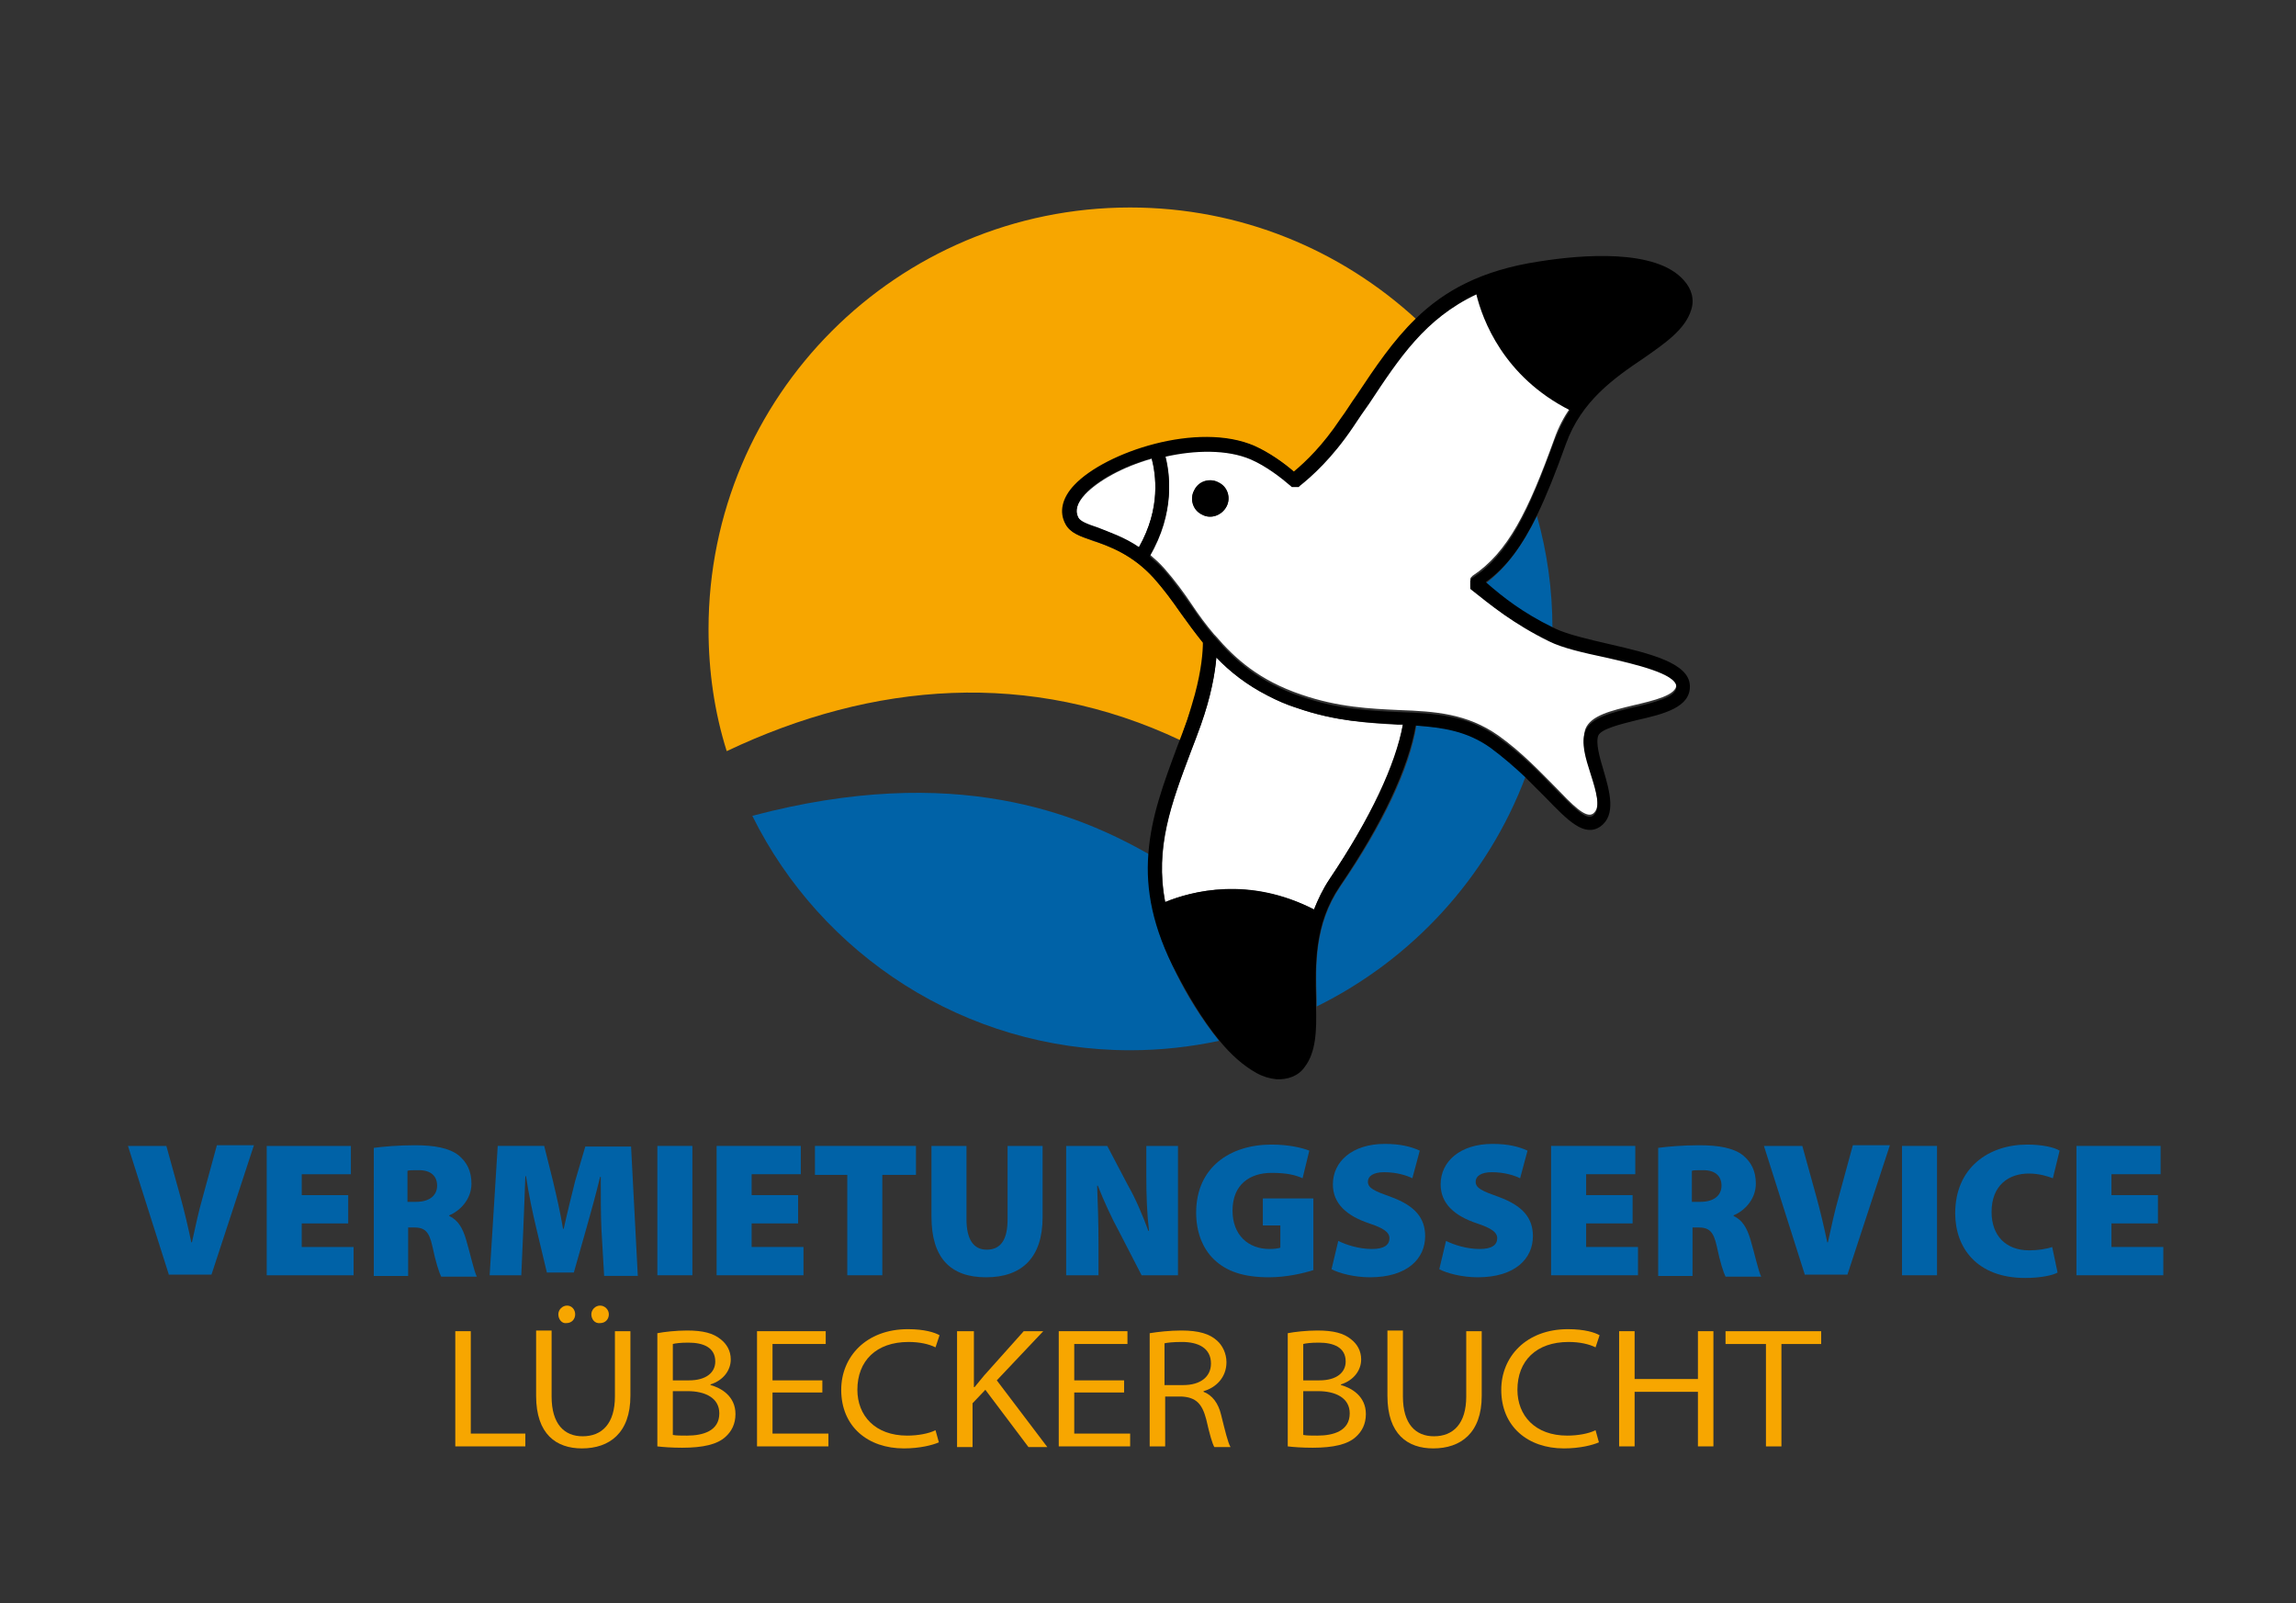 <?xml version="1.0" encoding="utf-8"?>
<!-- Generator: Adobe Illustrator 26.0.2, SVG Export Plug-In . SVG Version: 6.00 Build 0)  -->
<svg version="1.1" id="Ebene_1" xmlns="http://www.w3.org/2000/svg" xmlns:xlink="http://www.w3.org/1999/xlink" x="0px" y="0px"
	 viewBox="0 0 340.9 238" style="enable-background:new 0 0 340.9 238;" xml:space="preserve">
<rect x="0" y="0" width="340.9" height="238" fill="#333333" stroke="none"/>
<style type="text/css">
	.st0{fill:#0062A7;}
	.st1{fill:#F7A600;}
	.st2{fill:#FFFFFF;}
</style>
<g>
	<path class="st0" d="M25.1,189.3L19,170.1h5.7l2.1,7.6c0.6,2.2,1.1,4.3,1.6,6.7h0.1c0.5-2.3,1-4.6,1.6-6.7l2.1-7.7h5.5l-6.3,19.2
		H25.1z"/>
	<path class="st0" d="M51.7,181.6h-6.9v3.5h7.7v4.2H39.6v-19.2h12.5v4.2h-7.3v3.1h6.9V181.6z"/>
	<path class="st0" d="M55.4,170.4c1.5-0.2,3.7-0.4,6.2-0.4c2.9,0,5.1,0.4,6.5,1.5c1.2,1,1.9,2.3,1.9,4.2c0,2.4-1.8,4.1-3.3,4.7v0.1
		c1.3,0.6,2,1.8,2.5,3.5c0.6,2,1.2,4.8,1.6,5.5h-5.3c-0.3-0.6-0.8-2.1-1.3-4.5c-0.5-2.3-1.2-2.8-2.8-2.8h-0.8v7.2h-5.1V170.4z
		 M60.5,178.4h1.3c1.9,0,3.1-0.9,3.1-2.4c0-1.4-0.9-2.3-2.7-2.3c-1,0-1.5,0-1.7,0.1V178.4z"/>
	<path class="st0" d="M89.3,182.5c-0.1-2.2-0.1-4.8-0.1-7.8h-0.1c-0.6,2.5-1.4,5.4-2,7.5l-1.9,6.7h-4l-1.6-6.7
		c-0.5-2.1-1.1-4.9-1.5-7.6h-0.1c-0.1,2.7-0.2,5.6-0.3,7.8l-0.3,6.9h-4.7l1.2-19.2h6.9l1.3,5.2c0.5,2.1,1.1,4.7,1.5,7.1h0.1
		c0.5-2.3,1.2-5.1,1.7-7.1l1.5-5.1h6.8l1,19.2h-5L89.3,182.5z"/>
	<path class="st0" d="M102.8,170.1v19.2h-5.2v-19.2H102.8z"/>
	<path class="st0" d="M118.5,181.6h-6.9v3.5h7.7v4.2h-12.9v-19.2h12.5v4.2h-7.3v3.1h6.9V181.6z"/>
	<path class="st0" d="M125.9,174.4H121v-4.3H136v4.3h-5v14.9h-5.2V174.4z"/>
	<path class="st0" d="M143.5,170.1V181c0,2.9,1,4.5,3,4.5c2.1,0,3.1-1.5,3.1-4.5v-10.9h5.2v10.6c0,5.9-3,8.9-8.4,8.9
		c-5.3,0-8.1-2.9-8.1-9v-10.5H143.5z"/>
	<path class="st0" d="M158.3,189.3v-19.2h6.1l3.1,5.9c1.1,1.9,2.2,4.5,3,6.7h0.1c-0.3-2.5-0.4-5.2-0.4-8.1v-4.5h4.7v19.2h-5.4
		l-3.3-6.4c-1.1-2-2.3-4.6-3.2-6.9h-0.1c0.1,2.6,0.2,5.5,0.2,8.6v4.7H158.3z"/>
	<path class="st0" d="M195.1,188.5c-1.5,0.5-4.1,1.1-6.7,1.1c-3.8,0-6.3-0.9-8.1-2.6c-1.8-1.7-2.7-4.2-2.7-7c0-6.7,5-10.1,11.2-10.1
		c2.6,0,4.6,0.5,5.6,0.9l-1,4.1c-1.1-0.5-2.4-0.8-4.6-0.8c-3.2,0-5.8,1.7-5.8,5.6c0,3.6,2.3,5.7,5.5,5.7c0.7,0,1.4-0.1,1.6-0.2v-3.3
		h-2.6v-4h7.5V188.5z"/>
	<path class="st0" d="M198.7,184.2c1.2,0.6,3.1,1.2,5,1.2c1.8,0,2.6-0.6,2.6-1.6c0-0.9-0.9-1.5-3-2.2c-3.3-1.1-5.4-2.9-5.4-5.8
		c0-3.4,2.9-6,7.7-6c2.3,0,3.9,0.4,5.2,1l-1.1,4.1c-0.8-0.4-2.3-0.9-4.2-0.9c-1.6,0-2.4,0.6-2.4,1.4c0,1,1,1.4,3.5,2.3
		c3.5,1.3,5,3.1,5,5.8c0,3.3-2.6,6.1-8.2,6.1c-2.3,0-4.6-0.6-5.7-1.2L198.7,184.2z"/>
	<path class="st0" d="M214.7,184.2c1.2,0.6,3.1,1.2,5,1.2c1.8,0,2.6-0.6,2.6-1.6c0-0.9-0.9-1.5-3-2.2c-3.3-1.1-5.4-2.9-5.4-5.8
		c0-3.4,2.9-6,7.7-6c2.3,0,3.9,0.4,5.2,1l-1.1,4.1c-0.8-0.4-2.3-0.9-4.2-0.9c-1.6,0-2.4,0.6-2.4,1.4c0,1,1,1.4,3.5,2.3
		c3.5,1.3,5,3.1,5,5.8c0,3.3-2.6,6.1-8.2,6.1c-2.3,0-4.6-0.6-5.7-1.2L214.7,184.2z"/>
	<path class="st0" d="M242.4,181.6h-6.9v3.5h7.7v4.2h-12.9v-19.2h12.5v4.2h-7.3v3.1h6.9V181.6z"/>
	<path class="st0" d="M246.1,170.4c1.5-0.2,3.7-0.4,6.2-0.4c2.9,0,5.1,0.4,6.5,1.5c1.2,1,1.9,2.3,1.9,4.2c0,2.4-1.8,4.1-3.3,4.7v0.1
		c1.3,0.6,2,1.8,2.5,3.5c0.6,2,1.2,4.8,1.6,5.5h-5.3c-0.3-0.6-0.8-2.1-1.3-4.5c-0.5-2.3-1.2-2.8-2.8-2.8h-0.8v7.2h-5.1V170.4z
		 M251.2,178.4h1.3c1.9,0,3.1-0.9,3.1-2.4c0-1.4-0.9-2.3-2.7-2.3c-1,0-1.5,0-1.7,0.1V178.4z"/>
	<path class="st0" d="M268,189.3l-6.1-19.2h5.7l2.1,7.6c0.6,2.2,1.1,4.3,1.6,6.7h0.1c0.5-2.3,1-4.6,1.6-6.7l2.1-7.7h5.5l-6.3,19.2
		H268z"/>
	<path class="st0" d="M287.6,170.1v19.2h-5.2v-19.2H287.6z"/>
	<path class="st0" d="M305.5,188.9c-0.7,0.4-2.5,0.8-4.8,0.8c-7.2,0-10.4-4.5-10.4-9.6c0-6.8,5-10.2,10.7-10.2c2.2,0,4,0.4,4.8,0.9
		l-1,4.1c-0.8-0.3-2-0.7-3.6-0.7c-2.9,0-5.5,1.7-5.5,5.7c0,3.5,2.1,5.7,5.6,5.7c1.2,0,2.6-0.2,3.4-0.5L305.5,188.9z"/>
	<path class="st0" d="M320.4,181.6h-6.9v3.5h7.7v4.2h-12.9v-19.2h12.5v4.2h-7.3v3.1h6.9V181.6z"/>
	<path class="st1" d="M67.6,197.6h2.3v15.2H78v1.9H67.6V197.6z"/>
	<path class="st1" d="M81.9,197.6v9.7c0,4.1,1.9,5.9,4.6,5.9c2.9,0,4.8-1.9,4.8-5.9v-9.7h2.3v9.6c0,5.5-3.1,7.8-7.2,7.8
		c-3.8,0-6.8-2.1-6.8-7.8v-9.7H81.9z M82.9,195.1c0-0.7,0.6-1.3,1.3-1.3c0.7,0,1.2,0.6,1.2,1.3c0,0.7-0.5,1.3-1.3,1.3
		C83.4,196.5,82.9,195.8,82.9,195.1z M87.8,195.1c0-0.7,0.6-1.3,1.3-1.3s1.3,0.6,1.3,1.3c0,0.7-0.5,1.3-1.3,1.3
		C88.3,196.5,87.8,195.8,87.8,195.1z"/>
	<path class="st1" d="M97.6,197.9c1-0.2,2.8-0.4,4.4-0.4c2.4,0,3.9,0.4,5,1.3c0.9,0.7,1.5,1.7,1.5,3c0,1.6-1.1,3.1-3,3.7v0.1
		c1.5,0.4,3.7,1.6,3.7,4.3c0,1.5-0.6,2.6-1.5,3.4c-1.2,1.1-3.3,1.6-6.4,1.6c-1.6,0-2.9-0.1-3.7-0.2V197.9z M99.9,204.9h2.4
		c2.6,0,3.9-1.2,3.9-2.8c0-2.1-1.8-2.8-4-2.8c-1.2,0-1.9,0.1-2.3,0.2V204.9z M99.9,213c0.5,0.1,1.2,0.1,2.1,0.1
		c2.4,0,4.8-0.7,4.8-3.3c0-2.3-2.1-3.3-4.7-3.3h-2.2V213z"/>
	<path class="st1" d="M122.1,206.7h-7.4v6.1h8.3v1.9h-10.6v-17.1h10.2v1.9h-7.9v5.4h7.4V206.7z"/>
	<path class="st1" d="M139.4,214.1c-0.9,0.4-2.8,0.9-5.2,0.9c-5.3,0-9.3-3.2-9.3-8.7c0-4.9,3.7-9,9.9-9c2.5,0,4,0.5,4.7,0.9
		l-0.6,1.8c-1-0.5-2.4-0.8-4-0.8c-4.8,0-7.6,2.8-7.6,7.1c0,3.8,2.6,6.8,7.4,6.8c1.6,0,3.2-0.3,4.2-0.8L139.4,214.1z"/>
	<path class="st1" d="M142.3,197.6h2.3v8.3h0.1c0.5-0.6,1-1.2,1.4-1.7l5.9-6.6h2.9l-6.9,7.3l7.5,9.9h-2.8l-6.4-8.5l-1.9,2v6.5h-2.3
		V197.6z"/>
	<path class="st1" d="M166.9,206.7h-7.4v6.1h8.3v1.9h-10.6v-17.1h10.2v1.9h-7.9v5.4h7.4V206.7z"/>
	<path class="st1" d="M170.7,197.9c1.2-0.2,3-0.4,4.7-0.4c2.6,0,4.2,0.5,5.3,1.5c0.8,0.7,1.4,1.9,1.4,3.2c0,2.3-1.6,3.8-3.4,4.3v0.1
		c1.3,0.5,2.2,1.7,2.6,3.4c0.6,2.4,1,4.1,1.4,4.8h-2.4c-0.3-0.5-0.7-1.9-1.2-4.1c-0.6-2.3-1.5-3.3-3.7-3.4H173v7.4h-2.3V197.9z
		 M173,205.6h2.7c2.5,0,4.1-1.2,4.1-3.2c0-2.3-1.9-3.2-4.3-3.2c-1.3,0-2.2,0.1-2.6,0.2V205.6z"/>
	<path class="st1" d="M191.2,197.9c1-0.2,2.8-0.4,4.4-0.4c2.4,0,3.9,0.4,5,1.3c0.9,0.7,1.5,1.7,1.5,3c0,1.6-1.1,3.1-3,3.7v0.1
		c1.5,0.4,3.7,1.6,3.7,4.3c0,1.5-0.6,2.6-1.5,3.4c-1.2,1.1-3.3,1.6-6.4,1.6c-1.6,0-2.9-0.1-3.7-0.2V197.9z M193.5,204.9h2.4
		c2.6,0,3.9-1.2,3.9-2.8c0-2.1-1.8-2.8-4-2.8c-1.2,0-1.9,0.1-2.3,0.2V204.9z M193.5,213c0.5,0.1,1.2,0.1,2.1,0.1
		c2.4,0,4.8-0.7,4.8-3.3c0-2.3-2.1-3.3-4.7-3.3h-2.2V213z"/>
	<path class="st1" d="M208.3,197.6v9.7c0,4.1,1.9,5.9,4.6,5.9c2.9,0,4.8-1.9,4.8-5.9v-9.7h2.3v9.6c0,5.5-3.1,7.8-7.2,7.8
		c-3.8,0-6.8-2.1-6.8-7.8v-9.7H208.3z"/>
	<path class="st1" d="M237.4,214.1c-0.9,0.4-2.8,0.9-5.2,0.9c-5.3,0-9.3-3.2-9.3-8.7c0-4.9,3.7-9,9.9-9c2.5,0,4,0.5,4.7,0.9
		l-0.6,1.8c-1-0.5-2.4-0.8-4-0.8c-4.8,0-7.6,2.8-7.6,7.1c0,3.8,2.6,6.8,7.4,6.8c1.6,0,3.2-0.3,4.2-0.8L237.4,214.1z"/>
	<path class="st1" d="M242.7,197.6v7.1h9.4v-7.1h2.3v17.1h-2.3v-8.1h-9.4v8.1h-2.3v-17.1H242.7z"/>
	<path class="st1" d="M262.1,199.5h-5.9v-1.9h14.2v1.9h-5.9v15.2h-2.3V199.5z"/>
</g>
<g>
	<path class="st1" d="M175.4,91.1c-1.3-1.8-2.5-3.6-4-5.2c-3.2-3.6-6.6-4.8-9.1-5.6c-1.9-0.7-3.3-1.2-4-2.4
		c-0.9-1.8-0.5-3.8,1.3-5.8c4.6-4.9,18.4-9.5,26.8-5.8c2.2,1,4.3,2.5,5.8,3.8c1.8-1.5,4.3-3.9,6.9-7.8c0.8-1.2,1.6-2.4,2.4-3.5
		c2.8-4.2,5.4-8.1,8.8-11.4c-11.2-10.3-26.1-16.6-42.5-16.6h0c-34.6,0-62.6,28-62.6,62.6v0c0,6.3,0.9,12.4,2.7,18.1
		c21.7-10.3,45-12.2,67.4-1.6c0.7-2.3,1.4-4.4,2.3-6.6c1-3.7,1.2-6.4,1.2-7.7C177.5,94,176.4,92.5,175.4,91.1z"/>
	<path class="st0" d="M220.6,86.6c2.6,2.2,5.5,4.5,9.9,6.7c0-5.8-0.8-11.4-2.3-16.7C226,81,223.7,84.2,220.6,86.6z"/>
	<path class="st0" d="M170.6,126.8c-10.4-5.9-28.7-13.7-58.9-5.7c10.2,20.6,31.5,34.8,56.1,34.8h0c4.5,0,9-0.5,13.2-1.4
		c-2.6-3.2-4.9-7-6.3-9.9C171.2,137.7,170.2,132,170.6,126.8z"/>
	<path class="st0" d="M210.3,107.7c-1,6.3-4.9,14.6-11.3,23.9c-3.8,5.6-3.7,11.6-3.5,16.8c0,0.3,0,0.7,0,1c14.2-7,25.4-19.2,31-34.1
		c-1.5-1.4-3.2-2.9-5.1-4.3C217.9,108.5,214.3,107.9,210.3,107.7z"/>
	<path class="st2" d="M218.4,87.2c0,0-0.1-0.1-0.1-0.1c0,0,0,0,0,0c0,0,0,0,0,0c0,0,0,0,0-0.1c0,0,0-0.1,0-0.1c0,0,0-0.1,0-0.1
		c0,0,0-0.1,0-0.1c0,0,0-0.1,0-0.1c0,0,0-0.1,0-0.1c0,0,0-0.1,0-0.1c0,0,0-0.1,0-0.1c0,0,0-0.1,0-0.1c0,0,0-0.1,0-0.1
		c0,0,0-0.1,0-0.1c0,0,0-0.1,0-0.1c0,0,0-0.1,0.1-0.1c0,0,0,0,0-0.1c0,0,0,0,0,0c0,0,0,0,0.1-0.1c0,0,0.1,0,0.1-0.1c0,0,0,0,0,0
		c5.3-3.5,8.3-9.6,12.2-20.4c0.6-1.7,1.4-3.2,2.3-4.5c-9.8-5-12.9-13.5-13.9-17.2c-7.5,3.5-11.3,9.3-15.9,16.2
		c-0.8,1.2-1.5,2.3-2.4,3.5c-3.1,4.6-6.1,7.3-8,8.8c0,0,0,0,0,0c0,0,0,0,0,0c0,0,0,0,0,0c0,0-0.1,0.1-0.1,0.1c0,0-0.1,0-0.1,0
		c0,0-0.1,0-0.1,0c0,0-0.1,0-0.1,0c0,0-0.1,0-0.1,0c0,0-0.1,0-0.1,0c0,0-0.1,0-0.1,0c0,0-0.1,0-0.1,0c0,0-0.1,0-0.1,0
		c0,0-0.1,0-0.1,0c0,0-0.1,0-0.1,0c0,0-0.1-0.1-0.1-0.1c0,0,0,0,0,0c0,0,0,0,0,0c0,0,0,0,0,0c-1.4-1.2-3.7-3-6-4
		c-3.5-1.6-8.3-1.4-12.7-0.4c0.7,2.6,1.5,8.4-2.3,14.8c0.7,0.6,1.5,1.3,2.2,2.1c1.5,1.7,2.9,3.6,4.1,5.4c1,1.5,2.1,3,3.3,4.4
		c0.1,0.1,0.1,0.1,0.2,0.2c2.9,3.4,6.5,6.6,12.7,8.7c5.5,1.9,10.3,2.1,14.5,2.3c5.4,0.2,10.1,0.5,14.8,3.8c3.5,2.5,6.2,5.4,8.4,7.6
		c2.5,2.6,4.5,4.7,5.6,4c1.3-0.9,0.5-3.6-0.3-6.1c-0.7-2.4-1.4-4.7-0.8-6.5c0.8-2,3.8-2.7,7.1-3.5c3-0.7,6.5-1.5,6.4-3.1
		c-0.1-1.9-6.1-3.2-10.5-4.3c-3.3-0.7-6.3-1.5-8.4-2.4C224.7,92.6,221.3,89.8,218.4,87.2C218.4,87.2,218.4,87.2,218.4,87.2z
		 M178.5,76.4c-1.3-0.7-1.9-2.3-1.2-3.6c0.7-1.3,2.3-1.9,3.6-1.2c1.3,0.7,1.9,2.3,1.2,3.6C181.4,76.5,179.8,77.1,178.5,76.4z"/>
	<path class="st2" d="M171,68.1c-4.3,1.2-8,3.3-9.9,5.3c-1.2,1.3-1.6,2.5-1,3.5c0.3,0.6,1.5,1,2.9,1.5c1.7,0.6,3.8,1.4,6.1,2.9
		C172.4,75.4,171.6,70.4,171,68.1z"/>
	<path class="st2" d="M192.6,105.1c-1.6-0.5-3-1.2-4.3-1.8c-3.2-1.7-5.7-3.6-7.7-5.7c-0.2,2.3-0.8,5.7-2.3,10c-0.5,1.4-1,2.7-1.5,4
		c-2.9,7.7-5.3,14.2-3.8,22.3c3.9-1.6,12.3-3.8,22.1,1.1c0.6-1.5,1.3-3,2.3-4.5c6.1-9,9.9-16.9,10.9-22.9c-0.2,0-0.4,0-0.7,0
		C203.3,107.3,198.3,107.1,192.6,105.1z"/>
	<path d="M182.1,75.2c0.7-1.3,0.2-3-1.2-3.6c-1.3-0.7-3-0.2-3.6,1.2c-0.7,1.3-0.2,3,1.2,3.6C179.8,77.1,181.4,76.5,182.1,75.2z"/>
	<path d="M228.2,76.5c1.4-2.9,2.8-6.4,4.3-10.6c2.3-6.4,7.2-9.8,11.5-12.7c3.3-2.3,6.2-4.3,7.1-7.2c0.5-1.5,0.1-3.1-1.1-4.4
		c-4.1-4.7-15.1-3.8-21.4-2.8c-8.7,1.3-14.2,4.4-18.4,8.5c-3.4,3.3-6,7.2-8.8,11.4c-0.8,1.1-1.5,2.3-2.4,3.5
		c-2.6,3.9-5.1,6.3-6.9,7.8c-1.5-1.3-3.6-2.8-5.8-3.8c-8.4-3.7-22.2,0.9-26.8,5.8c-1.8,1.9-2.3,4-1.3,5.8c0.7,1.3,2.1,1.8,4,2.4
		c2.5,0.9,5.9,2.1,9.1,5.6c1.4,1.6,2.7,3.3,4,5.2c1,1.4,2.1,2.9,3.3,4.4c0,1.3-0.2,4-1.2,7.7c-0.3,1.1-0.7,2.4-1.1,3.7
		c-0.5,1.4-1,2.7-1.5,4c-2,5.4-3.9,10.4-4.3,16c-0.4,5.2,0.6,10.9,4.2,17.7c1.5,2.9,3.7,6.7,6.3,9.9c1.7,2.1,3.6,3.8,5.6,4.9
		c0.9,0.5,1.9,0.8,2.9,0.9c1.7,0.1,3.3-0.5,4.2-1.8c1.7-2.2,1.8-5.4,1.7-9c0-0.3,0-0.7,0-1c-0.1-5.2-0.3-11.2,3.5-16.8
		c6.4-9.4,10.2-17.6,11.3-23.9c4,0.3,7.6,0.8,11.1,3.3c1.9,1.4,3.6,2.9,5.1,4.3c1.1,1.1,2.1,2.1,3.1,3.1c3.3,3.4,5.7,5.9,8.1,4.3
		c0,0,0,0,0,0c2.4-1.7,1.4-5.2,0.5-8.3c-0.6-2-1.2-4.1-0.8-5.2c0.4-1,3.3-1.7,5.7-2.3c4-0.9,8.1-1.9,7.9-5.2
		c-0.2-3.3-5.9-4.7-12-6.1c-3-0.7-6.1-1.4-8-2.3c-0.1-0.1-0.3-0.1-0.4-0.2c-4.3-2.1-7.3-4.4-9.9-6.7C223.7,84.2,226,81,228.2,76.5z
		 M169.1,81.2c-2.2-1.5-4.4-2.2-6.1-2.9c-1.5-0.5-2.6-0.9-2.9-1.5c-0.5-1-0.2-2.2,1-3.5c1.9-2.1,5.7-4.1,9.9-5.3
		C171.6,70.4,172.4,75.4,169.1,81.2z M197.4,130.5c-1,1.5-1.7,3-2.3,4.5c-9.7-5-18.2-2.7-22.1-1.1c-1.6-8.1,0.9-14.6,3.8-22.3
		c0.5-1.3,1-2.6,1.5-4c1.5-4.2,2.1-7.6,2.3-10c2,2.1,4.5,4.1,7.7,5.7c1.3,0.7,2.7,1.3,4.3,1.8c5.8,2,10.7,2.2,15,2.4
		c0.2,0,0.4,0,0.7,0C207.2,113.5,203.5,121.4,197.4,130.5z M230,95.2c2,1,5.1,1.7,8.4,2.4c4.4,1,10.4,2.4,10.5,4.3
		c0.1,1.6-3.4,2.4-6.4,3.1c-3.2,0.8-6.3,1.5-7.1,3.5c-0.7,1.8,0,4,0.8,6.5c0.8,2.5,1.6,5.2,0.3,6.1c-1.1,0.7-3-1.4-5.6-4
		c-2.2-2.3-4.9-5.1-8.4-7.6c-4.7-3.4-9.4-3.6-14.8-3.8c-4.2-0.2-9-0.4-14.5-2.3c-6.2-2.1-9.8-5.3-12.7-8.7c-0.1-0.1-0.1-0.2-0.2-0.2
		c-1.2-1.4-2.3-2.9-3.3-4.4c-1.3-1.8-2.6-3.7-4.1-5.4c-0.7-0.8-1.5-1.5-2.2-2.1c3.8-6.5,3-12.2,2.3-14.8c4.4-1,9.2-1.1,12.7,0.4
		c2.3,1,4.5,2.7,6,4c0,0,0,0,0,0c0,0,0,0,0,0c0,0,0,0,0,0c0,0,0.1,0.1,0.1,0.1c0,0,0.1,0,0.1,0c0,0,0.1,0,0.1,0c0,0,0.1,0,0.1,0
		c0,0,0.1,0,0.1,0c0,0,0.1,0,0.1,0c0,0,0.1,0,0.1,0c0,0,0.1,0,0.1,0c0,0,0.1,0,0.1,0c0,0,0.1,0,0.1,0c0,0,0.1,0,0.1,0
		c0.1,0,0.1-0.1,0.1-0.1c0,0,0,0,0,0c0,0,0,0,0,0c0,0,0,0,0,0c1.9-1.5,4.9-4.2,8-8.8c0.8-1.2,1.6-2.4,2.4-3.5
		c4.5-6.8,8.3-12.6,15.9-16.2c0.9,3.7,4,12.2,13.9,17.2c-0.9,1.3-1.6,2.8-2.3,4.5c-3.9,10.7-6.8,16.9-12.2,20.4c0,0,0,0,0,0
		c0,0-0.1,0-0.1,0.1c0,0-0.1,0-0.1,0.1c0,0,0,0,0,0c0,0,0,0,0,0.1c0,0,0,0.1-0.1,0.1c0,0,0,0.1,0,0.1c0,0,0,0.1,0,0.1
		c0,0,0,0.1,0,0.1c0,0,0,0.1,0,0.1c0,0,0,0.1,0,0.1c0,0,0,0.1,0,0.1c0,0,0,0.1,0,0.1c0,0,0,0.1,0,0.1c0,0,0,0.1,0,0.1
		c0,0,0,0.1,0,0.1c0,0,0,0.1,0,0.1c0,0,0,0,0,0.1c0,0,0,0,0,0c0,0,0,0,0,0c0,0,0.1,0.1,0.1,0.1c0,0,0,0,0,0
		C221.3,89.8,224.7,92.6,230,95.2z"/>
</g>
</svg>

